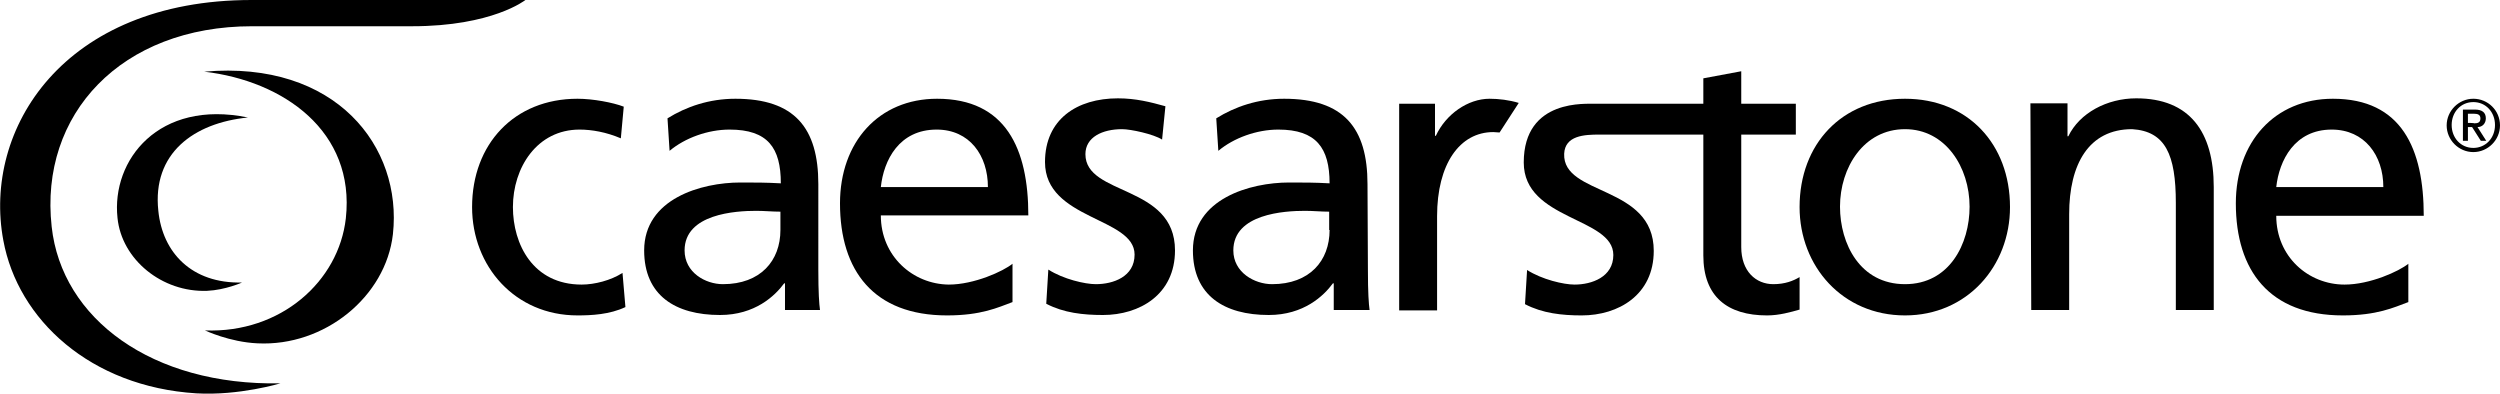 <?xml version="1.0" encoding="utf-8"?>
<!-- Generator: Adobe Illustrator 23.0.4, SVG Export Plug-In . SVG Version: 6.00 Build 0)  -->
<svg version="1.1" id="layer" xmlns="http://www.w3.org/2000/svg" xmlns:xlink="http://www.w3.org/1999/xlink" x="0px" y="0px"
	 viewBox="0 0 600 94.5" style="enable-background:new 0 0 600 94.5;" xml:space="preserve">
<g>
	<path d="M60.4,0C15.2,0-4.2,31,0.8,57.7c3.5,19,20.9,35.1,46.3,36.7C57.4,95,67.3,92,67.3,92c-30.8,0.6-52.5-15.5-54.9-37.6
		c-3-27,16.7-48.1,48.1-48.1h38.4c19.3,0,27.2-6.3,27.2-6.3L60.4,0L60.4,0z"/>
	<path d="M49,17.2c19,2.2,36.3,14.3,34,35.2C81.3,67.5,67.4,80,49.2,79.3c0,0,5.9,2.8,12.6,3.1c16.1,0.8,30.8-11.2,32.5-26.2
		C96.6,35.3,80.7,14.4,49,17.2z"/>
	<path d="M59.5,28.2c-21.4-4.4-32.8,10.2-31.3,24.1c1,10,10.7,17.9,21.5,17.5c4.4-0.2,8.4-2,8.4-2C46,68.1,39,60.6,38,50.6
		C36.5,36.8,46.5,29.5,59.5,28.2z"/>
	<path d="M344.6,32.6h-0.2v-7.7h-8.6v49.6h9.1V51.9c0-12.5,5.4-20.2,13.5-20.2c0.3,0,1.3,0.1,1.5,0.1l4.6-7.1c-2.3-0.7-4.8-1-7-1
		C352.3,23.7,347,27.4,344.6,32.6z"/>
	<path d="M139.6,68.3c-11.7,0-16.5-9.7-16.5-18.6c0-9.5,5.8-18.6,16-18.6c2.9,0,6.4,0.6,9.9,2.1l0.7-7.6c-2.6-1-7.4-1.9-11.1-1.9
		c-15.2,0-25.3,10.9-25.3,26c0,14.2,10.3,26,25.3,26c3.3,0,7.7-0.2,11.5-2l-0.7-8.2C146.6,67.3,142.7,68.3,139.6,68.3z"/>
	<path d="M260.5,37c0-4.1,4.1-6,8.8-6c2.1,0,7.6,1.2,9.6,2.5l0.8-8c-3.6-1-7.1-1.9-11.4-1.9c-9.8,0-17.5,5-17.5,15.3
		c0,13.9,21.5,13.2,21.5,22.2c0,5.3-5.1,7.1-9.3,7.1c-2.6,0-7.8-1.2-11.4-3.5l-0.5,8.2c4.2,2.2,8.9,2.7,13.6,2.7
		c8.8,0,17.3-4.9,17.3-15.5C282,44.2,260.5,47.1,260.5,37z"/>
	<path d="M196.4,44.2c0-13.5-5.7-20.5-19.9-20.5c-6.3,0-11.8,1.9-16.3,4.7l0.5,7.8c3.7-3.1,9.2-5.1,14.4-5.1
		c9.2,0,12.3,4.4,12.3,12.9c-3.6-0.2-6.1-0.2-9.7-0.2c-9.4,0-23.1,3.9-23.1,16.3c0,10.8,7.5,15.5,18.2,15.5c8.4,0,13.2-4.6,15.4-7.6
		h0.2v6.4c-0.1,0,8.4,0,8.4,0c-0.2-1.5-0.4-4.1-0.4-9.7L196.4,44.2L196.4,44.2z M187.3,55.2c0,7.4-4.8,13-13.8,13
		c-4.2,0-9.2-2.8-9.2-8.1c0-8.8,12.3-9.5,17.2-9.5c1.9,0,3.9,0.2,5.8,0.2V55.2z"/>
	<path d="M512.7,23.6c-7,0-13.6,3.5-16.3,9.1h-0.2v-7.9h-8.9l0.2,49.6h9.1v-23c0-12,4.7-20.4,15.1-20.4c8,0.5,10.5,6.1,10.5,17.7
		v25.7h9.1V44.9C531.3,31.6,525.5,23.6,512.7,23.6z"/>
	<path d="M593.6,23.7c-3.5,0-6.4,2.9-6.4,6.4s2.9,6.4,6.4,6.4s6.4-2.9,6.4-6.4C600,26.5,597.1,23.7,593.6,23.7z M593.6,35.5
		c-3,0-5.2-2.4-5.2-5.5s2.2-5.5,5.2-5.5s5.2,2.4,5.2,5.5C598.8,33.2,596.5,35.5,593.6,35.5z"/>
	<path d="M596.6,28.4c0-1.4-0.9-2.1-2.6-2.1h-2.9v7.5h1.2v-3.3h1l2.1,3.3h1.3l-2.1-3.3C595.8,30.5,596.6,29.6,596.6,28.4z
		 M592.3,29.5v-2.2h1.5c0.8,0,1.5,0.2,1.5,1.1c0,1-0.6,1.2-1.5,1.2C593.8,29.5,592.3,29.5,592.3,29.5z"/>
	<path d="M328.2,44.2c0-13.5-5.7-20.5-20-20.5c-6.3,0-11.8,1.9-16.3,4.7l0.5,7.8c3.7-3.1,9.2-5.1,14.4-5.1c9.1,0,12.3,4.4,12.3,12.9
		c-3.6-0.2-6.1-0.2-9.7-0.2c-9.4,0-23.1,3.9-23.1,16.3c0,10.8,7.5,15.5,18.2,15.5c8.4,0,13.2-4.6,15.4-7.6h0.2v6.4h8.6
		c-0.2-1.5-0.4-4.1-0.4-9.7L328.2,44.2z M305.3,68.2c-4.2,0-9.3-2.8-9.3-8.1c0-8.8,12.3-9.5,17.2-9.5c1.9,0,3.9,0.2,5.8,0.2v4.4h0.1
		C319.1,62.6,314.3,68.2,305.3,68.2z"/>
	<path d="M457.2,23.7c-15.2,0-25.3,10.9-25.3,26c0,14.2,10.3,26,25.3,26c14.9,0,25.2-11.8,25.2-26C482.4,34.6,472.3,23.7,457.2,23.7
		z M457.2,68.2c-10.8,0-15.6-9.7-15.6-18.6c0-9.4,5.7-18.6,15.6-18.6c9.7,0,15.5,9.1,15.5,18.6C472.7,58.5,467.9,68.2,457.2,68.2z"
		/>
	<path d="M559.9,23.7c-14,0-23.3,10.4-23.3,25.1c0,16.2,8.1,26.9,25.7,26.9c8.2,0,12.2-1.9,15.7-3.2v-9.2c-2.2,1.8-9.2,5-15.3,5
		c-8.7,0-16.4-6.7-16.4-16.5h35.4C581.7,35.7,576.4,23.7,559.9,23.7z M546.3,44.9c0.7-6.4,4.4-13.8,13.3-13.8
		c7.9,0,12.4,6.2,12.4,13.8H546.3z"/>
	<path d="M224.9,23.7c-14,0-23.3,10.4-23.3,25.1c0,16.2,8.1,26.9,25.7,26.9c8.2,0,12.2-1.9,15.7-3.2v-9.2c-2.2,1.8-9.2,5-15.3,5
		c-8.6-0.1-16.3-6.8-16.3-16.6h35.4C246.8,35.7,241.4,23.7,224.9,23.7z M211.4,44.9c0.7-6.5,4.4-13.8,13.4-13.8
		c7.9,0,12.3,6.2,12.3,13.8H211.4z"/>
	<path d="M417.9,59.3v-27H431v-7.4h-13.1v-7.8l-9.1,1.7v6.1h-26C381,25,365.7,23.5,365.7,39c0,13.9,21.5,13.1,21.5,22.2
		c0,5.3-5.2,7.1-9.3,7.1c-2.6,0-7.8-1.2-11.4-3.5L366,73c4.2,2.2,8.9,2.7,13.6,2.7c8.8,0,17.3-4.9,17.3-15.5
		c0-15.9-21.9-13.1-21.5-23.3c0.2-4.4,4.9-4.6,8.4-4.6h25v29c0,9.9,5.8,14.4,15.3,14.4c2.9,0,5.7-0.8,7.8-1.4v-7.8
		c-1.5,0.9-3.5,1.7-6.3,1.7C421.4,68.2,417.9,65.1,417.9,59.3z"/>
</g>
</svg>
